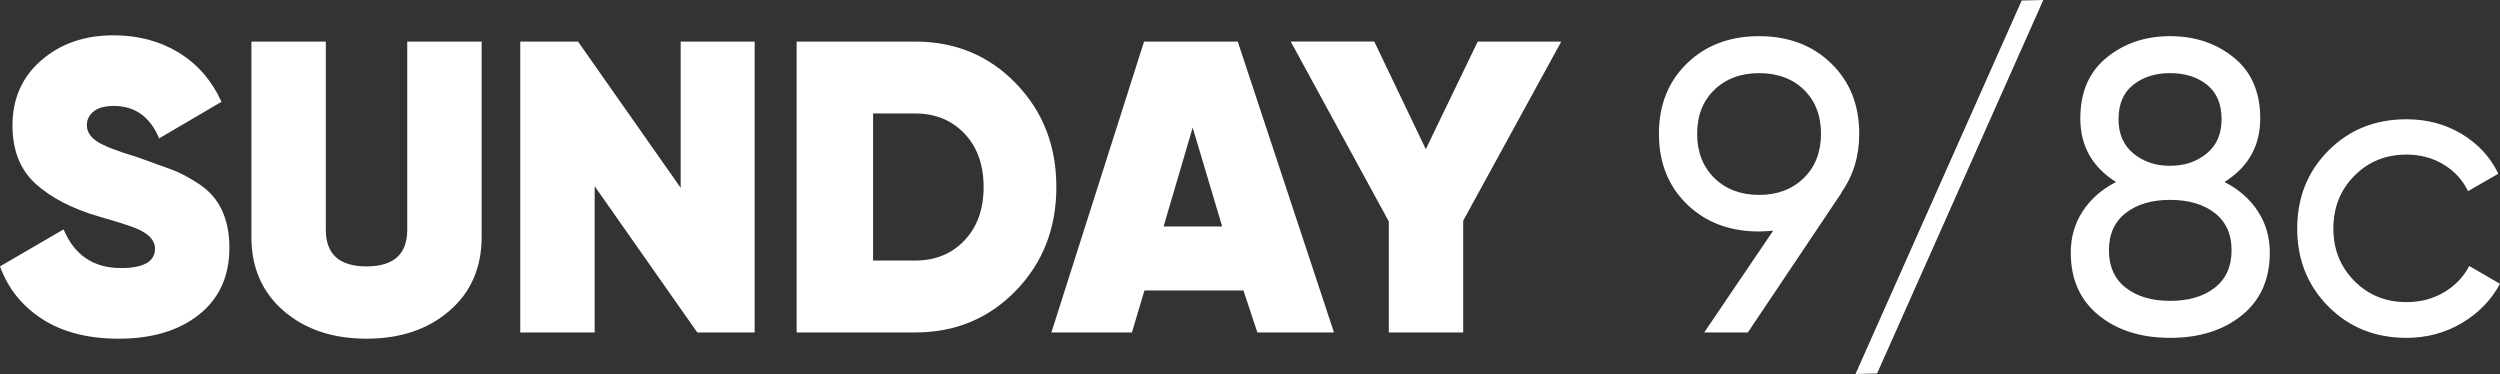 <?xml version="1.0" encoding="UTF-8"?>
<svg id="b" data-name="Layer 2" xmlns="http://www.w3.org/2000/svg" width="168.447" height="25.2" viewBox="0 0 168.447 25.2">
  <rect x="0" y="0" width="168.447" height="25.2" fill="#333333" stroke="none"/>
  <g id="c" data-name="Outline TEXT">
    <g id="d" data-name="txt-date-04-allNew-sunday copy">
      <path d="m68.445,5.614c-1.819-1.876-4.083-2.813-6.79-2.813h-7.979v19.6h7.979c2.707,0,4.971-.939,6.79-2.814,1.82-1.876,2.731-4.204,2.731-6.985s-.91-5.11-2.731-6.986Zm-3.458,10.584c-.858.906-1.969,1.358-3.332,1.358h-2.827V7.644h2.827c1.363,0,2.474.453,3.332,1.357.858.906,1.288,2.106,1.288,3.599s-.43,2.692-1.288,3.598Zm-50.036-2.038c.337.718.505,1.56.505,2.528,0,1.923-.682,3.426-2.044,4.508-1.363,1.083-3.164,1.624-5.404,1.624-2.071,0-3.789-.439-5.151-1.316-1.363-.877-2.315-2.062-2.856-3.556l4.284-2.492c.728,1.736,2.016,2.604,3.864,2.604,1.53,0,2.296-.435,2.296-1.305,0-.573-.441-1.036-1.324-1.388-.372-.154-1.19-.414-2.456-.779-1.792-.522-3.211-1.256-4.256-2.198-1.046-.942-1.568-2.254-1.568-3.935,0-1.81.648-3.276,1.946-4.396,1.297-1.12,2.916-1.68,4.858-1.68,1.642,0,3.098.383,4.367,1.147,1.27.766,2.24,1.876,2.912,3.332l-4.2,2.464c-.615-1.456-1.633-2.184-3.052-2.184-.598,0-1.05.122-1.357.366-.309.244-.462.553-.462.929,0,.432.228.798.685,1.098.456.301,1.346.648,2.668,1.042.933.336,1.693.61,2.283.822.589.213,1.23.547,1.921,1.003s1.206,1.043,1.542,1.76ZM45.863,2.801h4.984v19.6h-3.864l-6.916-9.856v9.856h-5.012V2.801h3.892l6.916,9.855V2.801Zm31.223,0l-6.245,19.6h5.425l.846-2.828h6.67l.94,2.828h5.16l-6.484-19.6h-6.311Zm1.315,12.46l1.96-6.664,1.988,6.664h-3.948Zm21.167-12.46h5.628l-6.607,12.067v7.532h-5.012v-7.476l-6.608-12.124h5.628l3.472,7.252,3.5-7.252Zm-72.128,0h5.013v13.159c0,2.072-.724,3.734-2.171,4.984-1.446,1.251-3.309,1.876-5.586,1.876s-4.14-.625-5.586-1.876c-1.446-1.25-2.17-2.912-2.17-4.984V2.801h5.013v12.684c0,1.643.914,2.464,2.743,2.464s2.744-.821,2.744-2.464V2.801Zm97.833,6.216c0-1.941-.63-3.523-1.891-4.746-1.26-1.223-2.879-1.834-4.857-1.834s-3.599.611-4.858,1.834-1.89,2.805-1.89,4.746.63,3.523,1.89,4.746,2.879,1.834,4.858,1.834c.224,0,.541-.019.952-.057l-4.648,6.86h2.94l6.327-9.435h-.027c.802-1.12,1.204-2.437,1.204-3.948Zm-3.738,2.981c-.774.756-1.778,1.135-3.01,1.135-1.232,0-2.236-.379-3.01-1.135-.775-.756-1.162-1.75-1.162-2.981,0-1.232.387-2.222,1.162-2.968.773-.746,1.777-1.121,3.01-1.121,1.25,0,2.258.375,3.023,1.121s1.148,1.735,1.148,2.968c0,1.231-.388,2.226-1.162,2.981ZM136.22.035l1.456-.035-11.2,25.165-1.455.035L136.22.035Zm13.664,12.229c1.605-1.008,2.408-2.437,2.408-4.284,0-1.773-.593-3.141-1.778-4.102-1.185-.962-2.618-1.442-4.298-1.442-1.661,0-3.085.48-4.269,1.442-1.185.961-1.778,2.328-1.778,4.102,0,1.848.803,3.276,2.408,4.284-.952.485-1.699,1.139-2.24,1.96-.542.821-.811,1.755-.811,2.8,0,1.792.625,3.197,1.876,4.214,1.25,1.018,2.856,1.526,4.815,1.526,1.978,0,3.594-.509,4.844-1.526,1.251-1.017,1.876-2.422,1.876-4.214,0-1.045-.271-1.978-.811-2.8-.542-.821-1.288-1.475-2.24-1.96Zm-6.146-6.552c.662-.523,1.488-.785,2.478-.785,1.008,0,1.839.262,2.492.785.653.522.98,1.297.98,2.323,0,.99-.336,1.76-1.008,2.311s-1.493.826-2.464.826-1.792-.275-2.464-.826-1.008-1.32-1.008-2.311c0-1.026.331-1.801.994-2.323Zm5.487,13.678c-.756.588-1.759.882-3.01.882-1.231,0-2.226-.294-2.981-.882-.757-.588-1.135-1.433-1.135-2.534,0-1.082.378-1.918,1.135-2.506.756-.588,1.75-.882,2.981-.882,1.251,0,2.254.294,3.01.882.757.588,1.135,1.424,1.135,2.506,0,1.102-.378,1.946-1.135,2.534Zm19.222-.267c-.597,1.102-1.455,1.984-2.575,2.647s-2.362.994-3.725.994c-2.109,0-3.863-.705-5.264-2.114s-2.1-3.159-2.1-5.25.699-3.841,2.1-5.25,3.154-2.114,5.264-2.114c1.382,0,2.623.332,3.725.994,1.101.663,1.922,1.554,2.464,2.674l-2.044,1.177c-.355-.747-.901-1.345-1.639-1.792-.737-.448-1.572-.673-2.506-.673-1.399,0-2.571.477-3.514,1.429-.943.952-1.414,2.138-1.414,3.556,0,1.4.471,2.576,1.414,3.528.942.952,2.114,1.428,3.514,1.428.934,0,1.773-.22,2.521-.658.746-.439,1.315-1.031,1.708-1.778l2.071,1.204Z" fill="#fff"/>
    </g>
  </g>
</svg>